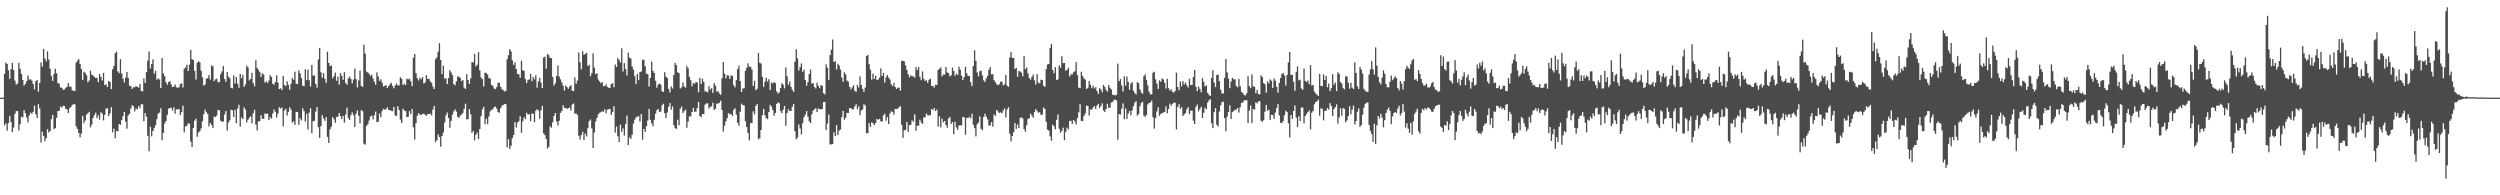 <?xml version="1.0" encoding="UTF-8"?>
<svg xmlns="http://www.w3.org/2000/svg" width="1920" height="150">
  <path d="M0 75.000h1v1.000H0zM1 75.000h1v1.000H1zM2 75.000h1v1.000H2zM3 56.657h1v39.710H3zM4 48.068h1v46.746H4zM5 49.103h1v51.297H5zM6 53.984h1v40.555H6zM7 60.549h1v28.396H7zM8 53.047h1v40.706H8zM9 48.237h1v53.257H9zM10 53.808h1v44.208H10zM11 61.917h1v25.542H11zM12 64.962h1v20.364H12zM13 64.163h1v21.203H13zM14 48.221h1v51.932H14zM15 52.861h1v42.571H15zM16 56.799h1v32.823H16zM17 61.423h1v28.740H17zM18 65.766h1v18.822H18zM19 64.457h1v22.458H19zM20 62.286h1v27.984H20zM21 57.939h1v36.059H21zM22 61.017h1v27.643H22zM23 60.916h1v25.621H23zM24 61.881h1v25.592H24zM25 64.520h1v21.370H25zM26 68.665h1v12.497H26zM27 62.373h1v25.398H27zM28 61.452h1v29.185H28zM29 70.445h1v9.581H29zM30 63.719h1v19.585H30zM31 47.985h1v61.557H31zM32 51.094h1v50.074H32zM33 37.506h1v66.889H33zM34 44.980h1v63.450H34zM35 47.097h1v59.059H35zM36 39.498h1v59.716H36zM37 45.730h1v56.072H37zM38 52.754h1v47.866H38zM39 58.312h1v33.238H39zM40 62.091h1v26.129H40zM41 56.785h1v42.338H41zM42 52.842h1v45.571H42zM43 56.269h1v34.255H43zM44 63.803h1v21.541H44zM45 64.309h1v20.778H45zM46 67.229h1v14.639H46zM47 67.314h1v15.305H47zM48 68.972h1v12.294H48zM49 68.733h1v12.726H49zM50 67.451h1v16.168H50zM51 66.637h1v17.444H51zM52 63.833h1v22.944H52zM53 66.523h1v16.663H53zM54 66.536h1v15.621H54zM55 69.422h1v11.268H55zM56 69.618h1v10.201H56zM57 69.934h1v10.264H57zM58 48.088h1v48.961H58zM59 46.572h1v52.429H59zM60 45.372h1v56.785H60zM61 49.210h1v56.229H61zM62 52.974h1v49.626H62zM63 61.400h1v27.563H63zM64 55.095h1v39.504H64zM65 55.962h1v36.557H65zM66 57.762h1v30.254H66zM67 63.179h1v23.868H67zM68 61.804h1v24.078H68zM69 54.290h1v43.540H69zM70 57.431h1v38.256H70zM71 57.976h1v32.662H71zM72 59.080h1v29.305H72zM73 59.925h1v26.669H73zM74 59.688h1v31.063H74zM75 63.147h1v25.468H75zM76 56.843h1v35.081H76zM77 59.047h1v27.166H77zM78 61.807h1v25.431H78zM79 55.987h1v36.497H79zM80 65.306h1v22.975H80zM81 64.766h1v18.711H81zM82 66.862h1v16.258H82zM83 62.039h1v27.111H83zM84 62.999h1v24.137H84zM85 68.449h1v13.870H85zM86 53.182h1v48.438H86zM87 50.632h1v48.136H87zM88 40.840h1v65.359H88zM89 39.737h1v60.792H89zM90 54.897h1v45.962H90zM91 56.220h1v39.053H91zM92 45.407h1v50.477H92zM93 56.496h1v35.736H93zM94 60.493h1v28.687H94zM95 63.265h1v22.745H95zM96 59.671h1v33.711H96zM97 55.321h1v43.485H97zM98 59.829h1v28.784H98zM99 65.793h1v21.651H99zM100 66.252h1v17.118H100zM101 68.276h1v12.517H101zM102 67.000h1v14.697H102zM103 66.948h1v18.733H103zM104 66.029h1v17.381H104zM105 66.836h1v17.121H105zM106 67.255h1v14.220H106zM107 64.552h1v18.559H107zM108 69.830h1v10.198H108zM109 70.184h1v9.962H109zM110 60.232h1v32.854H110zM111 63.626h1v23.196H111zM112 55.346h1v34.219H112zM113 46.520h1v57.786H113zM114 39.545h1v76.553H114zM115 52.645h1v44.638H115zM116 49.148h1v55.618H116zM117 45.555h1v54.999H117zM118 56.566h1v41.851H118zM119 54.297h1v41.823H119zM120 61.236h1v30.383H120zM121 60.117h1v27.204H121zM122 61.096h1v25.384H122zM123 67.658h1v15.522H123zM124 44.557h1v63.165H124zM125 56.373h1v45.755H125zM126 58.487h1v36.266H126zM127 63.280h1v29.663H127zM128 65.097h1v23.085H128zM129 63.050h1v20.335H129zM130 62.359h1v20.699H130zM131 64.822h1v17.958H131zM132 66.928h1v18.013H132zM133 66.429h1v16.064H133zM134 64.858h1v22.461H134zM135 67.051h1v16.932H135zM136 67.400h1v16.656H136zM137 67.092h1v16.641H137zM138 64.555h1v23.775H138zM139 64.015h1v22.136H139zM140 67.235h1v13.986H140zM141 52.862h1v48.826H141zM142 51.735h1v45.328H142zM143 49.653h1v46.989H143zM144 54.537h1v40.166H144zM145 49.738h1v45.231H145zM146 38.290h1v70.535H146zM147 45.530h1v67.434H147zM148 45.980h1v52.346H148zM149 54.365h1v38.330H149zM150 61.059h1v30.116H150zM151 48.150h1v56.850H151zM152 47.065h1v54.716H152zM153 47.887h1v52.876H153zM154 54.346h1v44.233H154zM155 59.377h1v33.793H155zM156 65.711h1v22.026H156zM157 64.900h1v19.329H157zM158 60.535h1v25.595H158zM159 60.019h1v27.569H159zM160 57.648h1v39.526H160zM161 61.189h1v33.340H161zM162 50.181h1v45.694H162zM163 50.923h1v47.425H163zM164 62.237h1v27.326H164zM165 60.956h1v28.908H165zM166 60.352h1v28.359H166zM167 63.186h1v21.274H167zM168 63.007h1v21.671H168zM169 56.979h1v35.814H169zM170 54.866h1v38.567H170zM171 50.648h1v42.804H171zM172 60.656h1v27.256H172zM173 62.835h1v22.350H173zM174 55.324h1v45.020H174zM175 58.833h1v35.256H175zM176 60.123h1v32.220H176zM177 67.459h1v16.805H177zM178 67.890h1v16.859H178zM179 57.945h1v31.897H179zM180 64.147h1v20.122H180zM181 59.115h1v35.408H181zM182 64.301h1v19.019H182zM183 67.435h1v13.034H183zM184 56.829h1v40.448H184zM185 60.126h1v30.112H185zM186 57.422h1v34.137H186zM187 66.724h1v15.727H187zM188 64.841h1v19.372H188zM189 50.559h1v43.498H189zM190 51.737h1v40.219H190zM191 61.761h1v28.696H191zM192 60.643h1v28.628H192zM193 55.837h1v38.942H193zM194 63.857h1v23.176H194zM195 66.291h1v18.069H195zM196 46.332h1v49.344H196zM197 52.162h1v47.990H197zM198 53.684h1v39.550H198zM199 55.338h1v37.723H199zM200 59.019h1v29.453H200zM201 56.221h1v34.921H201zM202 57.206h1v34.065H202zM203 63.413h1v23.669H203zM204 62.480h1v25.039H204zM205 63.797h1v23.475H205zM206 61.913h1v30.394H206zM207 57.728h1v32.309H207zM208 59.060h1v32.024H208zM209 64.243h1v22.970H209zM210 65.006h1v19.089H210zM211 62.968h1v22.943H211zM212 57.853h1v32.400H212zM213 63.510h1v23.715H213zM214 68.470h1v13.886H214zM215 67.797h1v15.632H215zM216 69.141h1v13.423H216zM217 58.208h1v38.744H217zM218 65.259h1v19.680H218zM219 66.238h1v17.326H219zM220 62.442h1v26.283H220zM221 65.124h1v20.779H221zM222 68.956h1v13.406H222zM223 64.381h1v19.754H223zM224 60.023h1v34.093H224zM225 61.253h1v31.962H225zM226 55.055h1v40.903H226zM227 64.276h1v21.627H227zM228 64.602h1v21.395H228zM229 54.051h1v41.774H229zM230 56.314h1v34.451H230zM231 59.792h1v32.706H231zM232 65.852h1v17.314H232zM233 66.091h1v19.281H233zM234 53.256h1v40.067H234zM235 61.567h1v25.862H235zM236 53.474h1v46.004H236zM237 61.579h1v24.972H237zM238 66.395h1v16.689H238zM239 49.806h1v52.564H239zM240 58.096h1v35.031H240zM241 57.977h1v34.813H241zM242 64.400h1v21.245H242zM243 67.305h1v14.864H243zM244 45.617h1v52.087H244zM245 36.881h1v69.048H245zM246 55.477h1v41.401H246zM247 59.604h1v28.844H247zM248 56.116h1v34.842H248zM249 60.496h1v32.284H249zM250 63.626h1v26.281H250zM251 39.663h1v65.442H251zM252 48.331h1v61.499H252zM253 50.750h1v48.628H253zM254 50.391h1v46.872H254zM255 60.116h1v29.770H255zM256 58.596h1v32.983H256zM257 55.779h1v38.544H257zM258 62.064h1v27.773H258zM259 58.956h1v30.666H259zM260 64.991h1v21.816H260zM261 56.231h1v33.001H261zM262 58.224h1v33.168H262zM263 61.348h1v27.703H263zM264 55.396h1v38.816H264zM265 63.766h1v24.168H265zM266 65.158h1v17.512H266zM267 60.231h1v30.365H267zM268 58.778h1v33.411H268zM269 60.623h1v27.833H269zM270 64.007h1v22.295H270zM271 61.077h1v27.387H271zM272 52.701h1v44.947H272zM273 60.766h1v26.541H273zM274 67.111h1v17.786H274zM275 61.803h1v27.140H275zM276 54.256h1v40.504H276zM277 65.955h1v18.650H277zM278 66.831h1v18.572H278zM279 34.206h1v76.116H279zM280 41.208h1v69.879H280zM281 54.984h1v41.711H281zM282 55.678h1v39.776H282zM283 56.591h1v35.974H283zM284 58.267h1v31.217H284zM285 57.335h1v31.432H285zM286 60.242h1v31.490H286zM287 62.825h1v25.870H287zM288 65.139h1v20.561H288zM289 55.550h1v38.252H289zM290 58.755h1v34.709H290zM291 62.148h1v25.100H291zM292 60.842h1v29.148H292zM293 63.399h1v21.972H293zM294 66.366h1v17.233H294zM295 66.022h1v18.141H295zM296 65.385h1v18.548H296zM297 67.535h1v14.813H297zM298 66.123h1v18.293H298zM299 64.659h1v19.862H299zM300 63.613h1v21.512H300zM301 65.977h1v19.452H301zM302 67.837h1v14.285H302zM303 65.670h1v22.909H303zM304 64.142h1v25.006H304zM305 65.523h1v16.134H305zM306 65.579h1v18.879H306zM307 59.343h1v32.578H307zM308 60.498h1v33.911H308zM309 65.396h1v18.113H309zM310 64.287h1v20.543H310zM311 65.345h1v20.012H311zM312 60.423h1v29.448H312zM313 61.024h1v28.659H313zM314 60.395h1v24.997H314zM315 62.357h1v25.303H315zM316 66.136h1v17.590H316zM317 44.261h1v53.512H317zM318 41.415h1v65.798H318zM319 56.240h1v38.398H319zM320 60.157h1v28.664H320zM321 61.806h1v25.136H321zM322 59.762h1v28.246H322zM323 60.940h1v27.403H323zM324 59.183h1v28.355H324zM325 64.050h1v23.265H325zM326 63.316h1v24.851H326zM327 57.727h1v31.282H327zM328 60.713h1v26.884H328zM329 60.477h1v27.111H329zM330 62.510h1v24.721H330zM331 63.615h1v25.077H331zM332 66.529h1v17.691H332zM333 68.361h1v13.018H333zM334 45.445h1v63.721H334zM335 44.043h1v63.625H335zM336 39.676h1v63.548H336zM337 33.120h1v72.105H337zM338 46.020h1v66.744H338zM339 56.936h1v47.488H339zM340 50.373h1v51.437H340zM341 60.434h1v33.722H341zM342 60.163h1v28.418H342zM343 64.634h1v21.835H343zM344 59.877h1v30.729H344zM345 53.879h1v44.215H345zM346 55.660h1v37.143H346zM347 57.635h1v30.430H347zM348 64.527h1v20.902H348zM349 65.560h1v18.377H349zM350 62.482h1v23.288H350zM351 58.811h1v30.925H351zM352 58.756h1v31.771H352zM353 59.886h1v28.798H353zM354 62.239h1v25.709H354zM355 61.511h1v25.246H355zM356 67.352h1v16.135H356zM357 68.317h1v11.367H357zM358 57.055h1v34.690H358zM359 61.456h1v30.010H359zM360 64.440h1v19.424H360zM361 60.188h1v27.619H361zM362 47.626h1v54.433H362zM363 47.910h1v52.662H363zM364 41.391h1v66.366H364zM365 50.972h1v52.573H365zM366 49.756h1v52.014H366zM367 40.038h1v66.723H367zM368 54.062h1v45.041H368zM369 59.538h1v29.637H369zM370 60.804h1v23.220H370zM371 66.397h1v15.678H371zM372 55.816h1v39.642H372zM373 56.065h1v35.131H373zM374 57.279h1v38.064H374zM375 60.010h1v29.496H375zM376 60.337h1v25.165H376zM377 65.105h1v19.132H377zM378 65.932h1v18.137H378zM379 67.944h1v14.434H379zM380 68.517h1v13.315H380zM381 66.901h1v16.514H381zM382 63.536h1v22.402H382zM383 63.591h1v23.020H383zM384 66.509h1v16.654H384zM385 68.421h1v12.856H385zM386 69.303h1v11.248H386zM387 70.218h1v9.777H387zM388 69.791h1v10.160H388zM389 45.502h1v67.657H389zM390 42.454h1v64.410H390zM391 37.730h1v76.635H391zM392 39.456h1v72.522H392zM393 46.323h1v59.814H393zM394 49.758h1v53.902H394zM395 47.798h1v45.941H395zM396 53.028h1v44.919H396zM397 56.849h1v37.342H397zM398 57.109h1v36.048H398zM399 59.711h1v29.554H399zM400 46.659h1v55.385H400zM401 53.852h1v39.370H401zM402 54.523h1v35.463H402zM403 60.767h1v30.652H403zM404 63.815h1v22.782H404zM405 61.334h1v26.672H405zM406 60.963h1v26.732H406zM407 56.674h1v36.280H407zM408 62.359h1v24.811H408zM409 59.116h1v28.236H409zM410 60.907h1v32.954H410zM411 57.803h1v27.258H411zM412 67.270h1v16.602H412zM413 62.528h1v22.394H413zM414 59.733h1v31.417H414zM415 63.373h1v21.381H415zM416 67.627h1v13.705H416zM417 44.203h1v58.186H417zM418 43.476h1v60.304H418zM419 52.747h1v53.980H419zM420 41.393h1v72.734H420zM421 42.371h1v70.325H421zM422 44.507h1v52.613H422zM423 44.631h1v53.408H423zM424 59.082h1v34.839H424zM425 65.728h1v23.434H425zM426 63.971h1v22.847H426zM427 58.198h1v35.135H427zM428 50.244h1v46.120H428zM429 58.763h1v33.996H429zM430 60.928h1v25.762H430zM431 63.301h1v21.996H431zM432 65.836h1v15.002H432zM433 69.530h1v13.333H433zM434 65.582h1v17.334H434zM435 66.928h1v16.732H435zM436 68.163h1v14.910H436zM437 66.454h1v16.127H437zM438 65.439h1v19.411H438zM439 69.646h1v10.603H439zM440 69.914h1v9.530H440zM441 59.503h1v27.895H441zM442 64.342h1v22.681H442zM443 61.836h1v26.440H443zM444 40.264h1v64.032H444zM445 47.942h1v59.250H445zM446 53.211h1v50.507H446zM447 39.354h1v61.852H447zM448 42.157h1v65.395H448zM449 41.245h1v61.397H449zM450 40.616h1v64.184H450zM451 50.648h1v47.787H451zM452 49.753h1v43.255H452zM453 58.510h1v33.224H453zM454 56.231h1v42.365H454zM455 40.996h1v72.667H455zM456 51.898h1v49.893H456zM457 56.986h1v36.377H457zM458 56.224h1v34.337H458zM459 61.075h1v26.821H459zM460 62.494h1v24.163H460zM461 63.914h1v22.260H461zM462 62.970h1v22.446H462zM463 66.103h1v19.754H463zM464 66.065h1v17.968H464zM465 64.728h1v22.217H465zM466 66.739h1v17.500H466zM467 67.375h1v16.473H467zM468 67.445h1v16.117H468zM469 64.468h1v23.776H469zM470 63.886h1v22.135H470zM471 66.952h1v14.617H471zM472 49.570h1v52.245H472zM473 51.463h1v45.715H473zM474 44.666h1v59.997H474zM475 45.936h1v63.179H475zM476 48.084h1v47.730H476zM477 37.112h1v64.167H477zM478 54.866h1v43.743H478zM479 48.552h1v55.663H479zM480 52.945h1v42.424H480zM481 57.983h1v30.811H481zM482 40.400h1v71.077H482zM483 44.307h1v61.112H483zM484 44.976h1v61.761H484zM485 51.023h1v52.455H485zM486 53.378h1v41.528H486zM487 58.489h1v33.437H487zM488 64.463h1v25.755H488zM489 56.734h1v32.833H489zM490 61.518h1v27.798H490zM491 55.415h1v37.966H491zM492 54.920h1v32.690H492zM493 45.880h1v61.479H493zM494 45.878h1v53.117H494zM495 50.861h1v50.433H495zM496 56.552h1v40.290H496zM497 56.868h1v35.709H497zM498 66.474h1v17.159H498zM499 59.914h1v32.148H499zM500 47.404h1v47.338H500zM501 54.392h1v42.538H501zM502 56.074h1v35.975H502zM503 62.016h1v25.243H503zM504 67.325h1v17.327H504zM505 64.976h1v18.702H505zM506 64.146h1v21.880H506zM507 65.019h1v20.596H507zM508 70.074h1v10.858H508zM509 70.592h1v9.099H509zM510 55.472h1v31.456H510zM511 58.833h1v31.877H511zM512 59.899h1v26.488H512zM513 68.266h1v13.685H513zM514 70.940h1v8.227H514zM515 66.374h1v17.887H515zM516 68.015h1v13.654H516zM517 57.572h1v38.547H517zM518 48.273h1v50.091H518zM519 50.055h1v49.032H519zM520 55.534h1v36.374H520zM521 56.091h1v40.037H521zM522 67.926h1v15.430H522zM523 67.072h1v14.796H523zM524 63.448h1v23.313H524zM525 66.351h1v19.016H525zM526 67.318h1v16.885H526zM527 50.731h1v47.401H527zM528 52.484h1v40.906H528zM529 59.053h1v30.358H529zM530 61.586h1v27.761H530zM531 66.240h1v19.798H531zM532 63.729h1v19.128H532zM533 64.351h1v21.446H533zM534 62.881h1v22.815H534zM535 63.361h1v19.579H535zM536 70.873h1v7.417H536zM537 59.803h1v29.283H537zM538 64.500h1v25.606H538zM539 60.407h1v27.137H539zM540 62.877h1v24.790H540zM541 70.215h1v10.160H541zM542 70.262h1v9.201H542zM543 70.947h1v8.372H543zM544 66.206h1v17.167H544zM545 68.886h1v13.191H545zM546 67.685h1v13.938H546zM547 71.320h1v7.528H547zM548 63.897h1v20.576H548zM549 65.768h1v17.703H549zM550 70.337h1v9.297H550zM551 69.938h1v9.625H551zM552 71.798h1v7.165H552zM553 72.797h1v4.506H553zM554 60.032h1v24.390H554zM555 47.612h1v53.469H555zM556 56.592h1v39.990H556zM557 60.107h1v33.088H557zM558 57.740h1v33.000H558zM559 57.989h1v28.873H559zM560 60.627h1v27.304H560zM561 57.812h1v29.686H561zM562 58.332h1v30.881H562zM563 65.452h1v18.904H563zM564 67.093h1v16.037H564zM565 61.500h1v26.506H565zM566 53.118h1v41.144H566zM567 50.445h1v46.149H567zM568 62.256h1v23.583H568zM569 70.717h1v8.864H569zM570 67.978h1v12.690H570zM571 67.789h1v13.153H571zM572 54.304h1v38.864H572zM573 52.101h1v45.489H573zM574 48.649h1v53.456H574zM575 51.148h1v56.646H575zM576 51.412h1v43.016H576zM577 53.469h1v41.205H577zM578 65.974h1v19.561H578zM579 62.001h1v25.836H579zM580 69.257h1v12.166H580zM581 68.131h1v11.657H581zM582 40.753h1v66.193H582zM583 48.184h1v57.957H583zM584 48.783h1v51.041H584zM585 59.057h1v29.421H585zM586 66.655h1v16.962H586zM587 62.679h1v25.921H587zM588 59.620h1v31.057H588zM589 62.610h1v28.893H589zM590 60.827h1v25.181H590zM591 69.184h1v11.286H591zM592 63.372h1v18.535H592zM593 64.119h1v20.430H593zM594 62.941h1v25.905H594zM595 63.853h1v22.907H595zM596 70.168h1v9.632H596zM597 71.871h1v6.768H597zM598 70.868h1v8.452H598zM599 67.605h1v17.667H599zM600 63.956h1v22.974H600zM601 65.058h1v19.168H601zM602 67.865h1v13.505H602zM603 51.792h1v44.757H603zM604 58.643h1v28.181H604zM605 65.078h1v18.904H605zM606 62.611h1v22.635H606zM607 66.734h1v18.528H607zM608 68.961h1v13.122H608zM609 70.621h1v9.263H609zM610 47.497h1v53.317H610zM611 37.844h1v69.186H611zM612 44.853h1v60.781H612zM613 54.174h1v41.371H613zM614 51.583h1v47.094H614zM615 48.692h1v54.567H615zM616 55.197h1v39.352H616zM617 53.519h1v36.512H617zM618 61.422h1v26.666H618zM619 65.770h1v19.552H619zM620 63.032h1v26.580H620zM621 56.932h1v36.223H621zM622 53.392h1v41.119H622zM623 64.224h1v23.542H623zM624 63.853h1v21.176H624zM625 66.780h1v17.189H625zM626 67.959h1v15.169H626zM627 63.501h1v22.613H627zM628 65.878h1v17.362H628zM629 67.715h1v16.212H629zM630 65.256h1v18.679H630zM631 65.897h1v17.829H631zM632 71.571h1v6.850H632zM633 72.497h1v5.798H633zM634 49.394h1v50.418H634zM635 52.058h1v42.807H635zM636 61.265h1v26.669H636zM637 42.279h1v68.679H637zM638 38.168h1v72.657H638zM639 30.284h1v80.382H639zM640 47.620h1v53.958H640zM641 46.954h1v57.572H641zM642 53.280h1v42.816H642zM643 48.939h1v54.841H643zM644 50.299h1v49.995H644zM645 53.416h1v46.091H645zM646 59.530h1v30.521H646zM647 62.808h1v22.401H647zM648 55.541h1v36.465H648zM649 57.072h1v33.393H649zM650 61.882h1v24.773H650zM651 62.697h1v24.106H651zM652 66.715h1v16.352H652zM653 68.664h1v14.373H653zM654 67.137h1v16.780H654zM655 65.604h1v18.359H655zM656 69.732h1v11.862H656zM657 70.559h1v9.462H657zM658 65.164h1v18.626H658zM659 67.176h1v14.467H659zM660 58.602h1v29.846H660zM661 65.194h1v19.638H661zM662 68.302h1v15.745H662zM663 70.479h1v9.584H663zM664 67.214h1v13.786H664zM665 43.098h1v59.275H665zM666 42.188h1v60.042H666zM667 49.269h1v45.320H667zM668 53.563h1v43.928H668zM669 61.190h1v32.758H669zM670 56.498h1v38.203H670zM671 60.636h1v35.466H671zM672 58.229h1v36.263H672zM673 61.560h1v29.784H673zM674 61.008h1v31.016H674zM675 59.628h1v31.650H675zM676 52.491h1v40.707H676zM677 58.393h1v35.026H677zM678 55.998h1v32.652H678zM679 63.331h1v24.043H679zM680 59.320h1v33.279H680zM681 57.639h1v32.312H681zM682 59.580h1v35.729H682zM683 61.024h1v26.168H683zM684 64.787h1v20.727H684zM685 66.116h1v19.961H685zM686 63.651h1v24.347H686zM687 66.779h1v16.956H687zM688 68.355h1v15.351H688zM689 67.275h1v16.143H689zM690 67.335h1v15.169H690zM691 69.631h1v11.881H691zM692 46.809h1v49.065H692zM693 46.636h1v59.212H693zM694 47.148h1v52.958H694zM695 50.244h1v49.589H695zM696 53.643h1v40.023H696zM697 57.093h1v44.216H697zM698 59.378h1v36.702H698zM699 57.840h1v37.939H699zM700 58.476h1v33.943H700zM701 58.745h1v34.802H701zM702 59.566h1v28.220H702zM703 51.539h1v48.893H703zM704 53.868h1v42.721H704zM705 51.442h1v45.064H705zM706 58.964h1v32.990H706zM707 61.590h1v32.393H707zM708 54.858h1v40.396H708zM709 60.510h1v29.709H709zM710 62.171h1v27.942H710zM711 61.596h1v25.578H711zM712 63.718h1v24.882H712zM713 61.241h1v27.475H713zM714 60.492h1v27.863H714zM715 66.064h1v17.622H715zM716 65.912h1v18.624H716zM717 67.291h1v15.652H717zM718 65.025h1v20.308H718zM719 65.298h1v18.942H719zM720 53.731h1v43.482H720zM721 52.846h1v36.484H721zM722 51.856h1v45.942H722zM723 58.656h1v32.480H723zM724 57.242h1v36.705H724zM725 57.337h1v35.496H725zM726 51.464h1v44.522H726zM727 55.655h1v42.509H727zM728 56.150h1v34.890H728zM729 58.715h1v31.114H729zM730 57.789h1v37.406H730zM731 51.848h1v41.901H731zM732 54.589h1v48.470H732zM733 58.214h1v35.261H733zM734 56.524h1v41.363H734zM735 57.556h1v42.122H735zM736 51.271h1v45.162H736zM737 53.556h1v42.676H737zM738 58.050h1v38.260H738zM739 61.463h1v28.392H739zM740 59.206h1v30.872H740zM741 51.327h1v52.174H741zM742 56.312h1v34.165H742zM743 58.366h1v32.373H743zM744 58.435h1v31.226H744zM745 63.147h1v27.806H745zM746 66.143h1v21.229H746zM747 50.629h1v45.207H747zM748 38.631h1v59.805H748zM749 46.748h1v57.984H749zM750 55.656h1v39.757H750zM751 58.607h1v35.533H751zM752 54.709h1v34.575H752zM753 54.111h1v44.865H753zM754 57.910h1v42.064H754zM755 61.692h1v28.165H755zM756 62.902h1v24.471H756zM757 60.111h1v29.559H757zM758 58.278h1v33.359H758zM759 53.613h1v42.827H759zM760 51.537h1v44.771H760zM761 57.069h1v36.713H761zM762 56.974h1v40.299H762zM763 61.617h1v26.262H763zM764 63.173h1v25.855H764zM765 64.713h1v19.727H765zM766 65.480h1v20.195H766zM767 64.597h1v22.178H767zM768 62.807h1v23.497H768zM769 62.679h1v24.294H769zM770 65.512h1v19.309H770zM771 64.619h1v18.570H771zM772 57.535h1v32.666H772zM773 65.806h1v18.310H773zM774 66.686h1v15.709H774zM775 44.065h1v58.545H775zM776 39.985h1v68.631H776zM777 44.566h1v59.865H777zM778 44.437h1v57.032H778zM779 52.923h1v41.577H779zM780 52.113h1v46.871H780zM781 58.948h1v36.660H781zM782 54.534h1v43.773H782zM783 54.945h1v35.664H783zM784 55.755h1v34.291H784zM785 58.552h1v32.489H785zM786 43.026h1v56.116H786zM787 53.160h1v48.007H787zM788 51.908h1v44.233H788zM789 56.360h1v35.112H789zM790 59.924h1v30.782H790zM791 61.169h1v26.107H791zM792 59.135h1v29.634H792zM793 57.220h1v33.217H793zM794 61.631h1v24.555H794zM795 64.981h1v18.780H795zM796 56.916h1v28.394H796zM797 63.377h1v23.094H797zM798 63.990h1v22.207H798zM799 61.171h1v27.224H799zM800 61.566h1v26.373H800zM801 65.776h1v16.738H801zM802 66.707h1v17.000H802zM803 53.069h1v40.507H803zM804 49.511h1v50.073H804zM805 49.176h1v51.137H805zM806 36.808h1v67.914H806zM807 33.705h1v74.362H807zM808 53.756h1v42.028H808zM809 56.200h1v40.779H809zM810 51.571h1v47.830H810zM811 61.388h1v30.645H811zM812 60.984h1v26.798H812zM813 50.167h1v48.754H813zM814 52.048h1v49.953H814zM815 43.230h1v57.346H815zM816 48.495h1v49.531H816zM817 48.347h1v59.269H817zM818 54.299h1v46.956H818zM819 53.645h1v44.426H819zM820 52.065h1v47.356H820zM821 58.687h1v34.233H821zM822 57.118h1v35.679H822zM823 57.140h1v38.081H823zM824 55.430h1v36.736H824zM825 54.749h1v38.586H825zM826 47.740h1v47.904H826zM827 57.735h1v32.835H827zM828 67.263h1v19.015H828zM829 67.615h1v12.338H829zM830 55.111h1v37.690H830zM831 58.431h1v34.553H831zM832 60.259h1v28.781H832zM833 61.158h1v26.006H833zM834 68.413h1v12.663H834zM835 67.382h1v14.072H835zM836 62.258h1v26.527H836zM837 65.064h1v18.962H837zM838 67.663h1v16.570H838zM839 65.829h1v16.794H839zM840 67.975h1v13.498H840zM841 66.951h1v16.755H841zM842 69.824h1v11.320H842zM843 72.088h1v7.748H843zM844 67.715h1v15.222H844zM845 68.666h1v12.770H845zM846 70.859h1v8.502H846zM847 65.240h1v19.593H847zM848 66.643h1v19.318H848zM849 69.136h1v14.582H849zM850 70.465h1v9.247H850zM851 65.347h1v17.557H851zM852 67.428h1v15.189H852zM853 68.717h1v10.071H853zM854 72.696h1v5.545H854zM855 72.889h1v3.990H855zM856 73.311h1v3.062H856zM857 72.756h1v4.416H857zM858 48.843h1v58.467H858zM859 62.354h1v25.229H859zM860 60.654h1v27.336H860zM861 65.700h1v17.754H861zM862 70.287h1v9.112H862zM863 58.615h1v32.910H863zM864 65.743h1v17.545H864zM865 58.848h1v32.501H865zM866 62.931h1v24.291H866zM867 68.898h1v16.300H867zM868 64.197h1v24.407H868zM869 63.126h1v21.654H869zM870 69.623h1v11.950H870zM871 71.443h1v7.449H871zM872 72.599h1v5.126H872zM873 63.043h1v25.753H873zM874 63.854h1v23.788H874zM875 68.673h1v12.879H875zM876 71.003h1v8.051H876zM877 72.030h1v6.186H877zM878 58.602h1v30.248H878zM879 57.062h1v32.729H879zM880 61.263h1v26.932H880zM881 65.565h1v14.685H881zM882 70.372h1v8.644H882zM883 72.445h1v6.344H883zM884 72.413h1v4.881H884zM885 55.880h1v34.250H885zM886 55.086h1v43.669H886zM887 60.998h1v29.727H887zM888 64.155h1v21.439H888zM889 68.310h1v14.079H889zM890 61.711h1v27.286H890zM891 62.779h1v24.735H891zM892 60.200h1v26.678H892zM893 61.105h1v25.272H893zM894 63.567h1v22.354H894zM895 67.994h1v13.610H895zM896 60.588h1v26.448H896zM897 67.730h1v15.950H897zM898 69.598h1v10.038H898zM899 68.587h1v12.693H899zM900 70.530h1v9.315H900zM901 71.094h1v7.669H901zM902 69.814h1v9.133H902zM903 55.814h1v43.621H903zM904 66.789h1v15.459H904zM905 69.285h1v10.811H905zM906 62.616h1v20.929H906zM907 66.308h1v16.070H907zM908 62.239h1v26.830H908zM909 64.795h1v23.047H909zM910 63.393h1v23.459H910zM911 65.545h1v18.326H911zM912 67.232h1v15.107H912zM913 60.518h1v27.141H913zM914 65.302h1v19.706H914zM915 65.324h1v19.689H915zM916 59.210h1v33.439H916zM917 53.648h1v41.574H917zM918 66.640h1v15.415H918zM919 69.931h1v10.342H919zM920 66.509h1v19.089H920zM921 68.259h1v15.565H921zM922 70.838h1v11.206H922zM923 60.057h1v30.519H923zM924 62.805h1v23.803H924zM925 66.475h1v16.250H925zM926 65.602h1v18.391H926zM927 71.322h1v7.552H927zM928 72.850h1v4.317H928zM929 73.747h1v2.353H929zM930 59.872h1v34.783H930zM931 53.894h1v44.453H931zM932 63.360h1v22.832H932zM933 66.850h1v16.179H933zM934 57.664h1v38.203H934zM935 57.277h1v39.847H935zM936 62.369h1v23.212H936zM937 68.881h1v12.023H937zM938 71.737h1v6.826H938zM939 71.772h1v6.290H939zM940 59.800h1v30.906H940zM941 45.368h1v55.484H941zM942 55.624h1v33.973H942zM943 60.366h1v25.698H943zM944 67.727h1v13.155H944zM945 62.583h1v28.850H945zM946 59.759h1v26.291H946zM947 60.866h1v24.271H947zM948 60.918h1v23.354H948zM949 65.992h1v18.246H949zM950 67.039h1v15.929H950zM951 60.584h1v25.903H951zM952 66.242h1v16.048H952zM953 70.578h1v8.588H953zM954 71.567h1v7.109H954zM955 72.964h1v4.241H955zM956 73.324h1v3.706H956zM957 71.650h1v5.375H957zM958 58.510h1v35.983H958zM959 66.180h1v18.735H959zM960 67.747h1v13.301H960zM961 57.126h1v37.364H961zM962 66.238h1v17.466H962zM963 66.548h1v17.612H963zM964 71.555h1v7.039H964zM965 69.117h1v10.235H965zM966 72.227h1v5.636H966zM967 72.473h1v5.203H967zM968 57.878h1v34.872H968zM969 59.221h1v34.297H969zM970 63.763h1v28.477H970zM971 64.740h1v21.089H971zM972 71.131h1v9.463H972zM973 62.550h1v22.425H973zM974 64.036h1v20.218H974zM975 60.987h1v31.176H975zM976 61.983h1v26.209H976zM977 67.536h1v20.742H977zM978 60.239h1v30.998H978zM979 61.961h1v24.433H979zM980 66.630h1v16.440H980zM981 71.180h1v8.851H981zM982 63.730h1v24.962H982zM983 59.879h1v34.448H983zM984 56.722h1v37.788H984zM985 56.121h1v36.872H985zM986 57.952h1v30.612H986zM987 65.752h1v19.296H987zM988 57.556h1v28.587H988zM989 47.885h1v46.849H989zM990 39.872h1v65.706H990zM991 57.621h1v30.775H991zM992 57.467h1v33.758H992zM993 62.732h1v22.507H993zM994 69.674h1v11.339H994zM995 55.149h1v35.181H995zM996 50.923h1v46.549H996zM997 61.743h1v27.504H997zM998 61.205h1v31.701H998zM999 67.956h1v14.627H999zM1000 69.024h1v13.539H1000zM1001 52.646h1v42.097H1001zM1002 62.148h1v27.000H1002zM1003 63.030h1v24.459H1003zM1004 61.801h1v24.263H1004zM1005 64.656h1v20.202H1005zM1006 50.072h1v49.314H1006zM1007 65.733h1v20.785H1007zM1008 65.324h1v19.836H1008zM1009 70.333h1v9.668H1009zM1010 71.788h1v6.507H1010zM1011 72.730h1v5.157H1011zM1012 73.724h1v2.751H1012zM1013 56.806h1v32.014H1013zM1014 66.022h1v17.108H1014zM1015 66.172h1v17.423H1015zM1016 57.148h1v35.316H1016zM1017 61.441h1v23.739H1017zM1018 58.331h1v26.586H1018zM1019 67.022h1v15.958H1019zM1020 64.209h1v19.953H1020zM1021 69.976h1v9.236H1021zM1022 67.721h1v13.661H1022zM1023 56.977h1v32.189H1023zM1024 65.014h1v18.684H1024zM1025 63.419h1v18.937H1025zM1026 69.973h1v10.223H1026zM1027 55.512h1v39.399H1027zM1028 56.798h1v33.439H1028zM1029 63.028h1v20.176H1029zM1030 64.186h1v24.683H1030zM1031 67.529h1v15.490H1031zM1032 68.689h1v14.922H1032zM1033 58.626h1v35.335H1033zM1034 58.768h1v33.680H1034zM1035 63.511h1v25.683H1035zM1036 68.114h1v13.485H1036zM1037 63.533h1v24.252H1037zM1038 67.371h1v16.810H1038zM1039 68.386h1v12.700H1039zM1040 47.946h1v47.631H1040zM1041 56.004h1v36.980H1041zM1042 66.328h1v19.536H1042zM1043 68.232h1v15.051H1043zM1044 51.446h1v45.974H1044zM1045 53.411h1v42.643H1045zM1046 56.433h1v31.673H1046zM1047 68.170h1v14.574H1047zM1048 69.678h1v10.130H1048zM1049 70.422h1v8.404H1049zM1050 70.582h1v8.161H1050zM1051 57.228h1v38.702H1051zM1052 53.273h1v47.183H1052zM1053 46.942h1v56.014H1053zM1054 53.099h1v55.874H1054zM1055 57.319h1v37.734H1055zM1056 36.411h1v74.136H1056zM1057 50.423h1v45.868H1057zM1058 59.020h1v30.070H1058zM1059 63.186h1v27.835H1059zM1060 64.742h1v22.583H1060zM1061 59.573h1v30.691H1061zM1062 54.032h1v43.698H1062zM1063 56.619h1v35.667H1063zM1064 64.614h1v22.149H1064zM1065 67.010h1v17.201H1065zM1066 67.079h1v15.573H1066zM1067 62.882h1v22.251H1067zM1068 58.075h1v37.341H1068zM1069 61.555h1v27.863H1069zM1070 60.220h1v26.686H1070zM1071 58.563h1v27.438H1071zM1072 59.934h1v26.943H1072zM1073 67.511h1v15.947H1073zM1074 69.352h1v11.868H1074zM1075 62.194h1v26.459H1075zM1076 64.203h1v22.639H1076zM1077 68.733h1v11.185H1077zM1078 62.328h1v23.357H1078zM1079 53.063h1v44.945H1079zM1080 50.529h1v44.193H1080zM1081 52.020h1v46.790H1081zM1082 52.920h1v49.112H1082zM1083 49.306h1v45.081H1083zM1084 46.433h1v57.050H1084zM1085 45.258h1v47.942H1085zM1086 61.272h1v26.113H1086zM1087 60.758h1v24.955H1087zM1088 62.321h1v21.173H1088zM1089 53.856h1v46.961H1089zM1090 56.804h1v45.788H1090zM1091 60.574h1v26.175H1091zM1092 63.860h1v19.712H1092zM1093 65.816h1v18.927H1093zM1094 65.592h1v17.412H1094zM1095 64.289h1v19.832H1095zM1096 67.094h1v15.436H1096zM1097 67.369h1v15.493H1097zM1098 66.364h1v17.635H1098zM1099 63.999h1v21.716H1099zM1100 62.880h1v23.087H1100zM1101 66.867h1v16.661H1101zM1102 68.948h1v12.540H1102zM1103 69.296h1v11.695H1103zM1104 70.595h1v9.835H1104zM1105 70.074h1v10.331H1105zM1106 42.378h1v54.835H1106zM1107 50.680h1v47.500H1107zM1108 43.394h1v57.961H1108zM1109 53.069h1v42.995H1109zM1110 54.246h1v42.195H1110zM1111 47.354h1v45.849H1111zM1112 47.278h1v52.627H1112zM1113 61.610h1v33.698H1113zM1114 62.449h1v26.174H1114zM1115 64.077h1v21.119H1115zM1116 56.346h1v30.437H1116zM1117 46.135h1v61.482H1117zM1118 54.124h1v46.984H1118zM1119 63.490h1v30.378H1119zM1120 60.593h1v27.639H1120zM1121 65.608h1v19.565H1121zM1122 61.271h1v27.645H1122zM1123 58.680h1v34.197H1123zM1124 55.483h1v35.967H1124zM1125 65.375h1v18.888H1125zM1126 59.458h1v27.760H1126zM1127 57.210h1v32.233H1127zM1128 61.811h1v23.954H1128zM1129 68.023h1v13.766H1129zM1130 63.193h1v25.708H1130zM1131 59.927h1v29.233H1131zM1132 65.706h1v17.956H1132zM1133 64.995h1v20.669H1133zM1134 49.557h1v51.048H1134zM1135 52.557h1v49.923H1135zM1136 48.108h1v53.978H1136zM1137 50.449h1v52.555H1137zM1138 47.152h1v53.793H1138zM1139 54.062h1v42.664H1139zM1140 52.469h1v42.481H1140zM1141 56.365h1v38.405H1141zM1142 62.637h1v25.788H1142zM1143 64.235h1v18.922H1143zM1144 55.904h1v39.772H1144zM1145 53.267h1v37.370H1145zM1146 58.817h1v39.556H1146zM1147 63.841h1v21.752H1147zM1148 63.423h1v22.466H1148zM1149 67.699h1v13.511H1149zM1150 67.663h1v13.899H1150zM1151 65.759h1v17.299H1151zM1152 68.667h1v13.231H1152zM1153 68.160h1v15.558H1153zM1154 65.860h1v17.019H1154zM1155 65.876h1v18.589H1155zM1156 69.887h1v10.596H1156zM1157 70.011h1v9.933H1157zM1158 59.873h1v33.006H1158zM1159 64.120h1v21.782H1159zM1160 56.322h1v31.414H1160zM1161 48.674h1v53.478H1161zM1162 45.825h1v61.080H1162zM1163 41.499h1v62.890H1163zM1164 47.201h1v54.453H1164zM1165 54.133h1v48.170H1165zM1166 58.846h1v35.384H1166zM1167 57.594h1v42.488H1167zM1168 56.214h1v33.566H1168zM1169 50.460h1v40.458H1169zM1170 56.646h1v37.981H1170zM1171 52.858h1v44.531H1171zM1172 50.928h1v49.760H1172zM1173 54.989h1v43.929H1173zM1174 57.982h1v31.907H1174zM1175 61.423h1v32.826H1175zM1176 63.493h1v24.677H1176zM1177 65.574h1v19.354H1177zM1178 65.157h1v19.224H1178zM1179 66.692h1v16.315H1179zM1180 66.894h1v18.536H1180zM1181 66.948h1v16.368H1181zM1182 64.499h1v22.392H1182zM1183 67.388h1v17.416H1183zM1184 67.630h1v16.284H1184zM1185 67.192h1v17.410H1185zM1186 64.376h1v24.278H1186zM1187 64.107h1v21.428H1187zM1188 68.105h1v15.089H1188zM1189 48.227h1v54.021H1189zM1190 52.616h1v44.945H1190zM1191 44.543h1v63.695H1191zM1192 53.999h1v49.181H1192zM1193 55.678h1v43.400H1193zM1194 42.701h1v71.644H1194zM1195 53.633h1v51.629H1195zM1196 45.671h1v63.443H1196zM1197 56.593h1v40.790H1197zM1198 61.787h1v32.406H1198zM1199 40.522h1v70.678H1199zM1200 48.589h1v55.396H1200zM1201 50.958h1v49.771H1201zM1202 49.024h1v52.623H1202zM1203 60.410h1v30.159H1203zM1204 66.916h1v18.376H1204zM1205 66.137h1v18.399H1205zM1206 61.201h1v31.235H1206zM1207 58.553h1v30.010H1207zM1208 61.732h1v25.131H1208zM1209 51.643h1v46.631H1209zM1210 47.278h1v55.496H1210zM1211 54.385h1v44.135H1211zM1212 53.085h1v37.981H1212zM1213 62.280h1v26.829H1213zM1214 57.733h1v30.968H1214zM1215 62.107h1v23.998H1215zM1216 58.083h1v31.499H1216zM1217 60.121h1v34.085H1217zM1218 58.056h1v43.634H1218zM1219 58.859h1v33.044H1219zM1220 61.820h1v30.808H1220zM1221 54.864h1v34.670H1221zM1222 54.757h1v36.358H1222zM1223 62.221h1v24.850H1223zM1224 62.714h1v26.446H1224zM1225 65.316h1v17.997H1225zM1226 67.870h1v14.822H1226zM1227 61.745h1v26.147H1227zM1228 63.366h1v24.366H1228zM1229 57.606h1v38.590H1229zM1230 67.984h1v14.501H1230zM1231 67.850h1v13.967H1231zM1232 54.447h1v40.337H1232zM1233 62.893h1v23.249H1233zM1234 59.416h1v28.993H1234zM1235 67.010h1v15.635H1235zM1236 65.109h1v18.665H1236zM1237 46.285h1v50.596H1237zM1238 55.205h1v39.816H1238zM1239 62.607h1v25.132H1239zM1240 57.803h1v34.637H1240zM1241 56.753h1v38.543H1241zM1242 63.542h1v22.745H1242zM1243 66.026h1v18.287H1243zM1244 41.181h1v61.711H1244zM1245 52.570h1v48.205H1245zM1246 58.755h1v36.535H1246zM1247 60.918h1v30.652H1247zM1248 61.228h1v26.716H1248zM1249 60.578h1v32.023H1249zM1250 60.718h1v28.799H1250zM1251 61.721h1v26.466H1251zM1252 62.764h1v24.291H1252zM1253 63.457h1v23.177H1253zM1254 61.477h1v24.776H1254zM1255 60.286h1v28.811H1255zM1256 55.691h1v36.909H1256zM1257 63.132h1v24.418H1257zM1258 62.729h1v22.599H1258zM1259 61.765h1v25.411H1259zM1260 57.357h1v33.981H1260zM1261 63.220h1v20.462H1261zM1262 67.710h1v13.616H1262zM1263 66.902h1v18.325H1263zM1264 63.577h1v26.654H1264zM1265 53.894h1v40.619H1265zM1266 64.598h1v19.819H1266zM1267 65.404h1v18.961H1267zM1268 64.377h1v20.881H1268zM1269 62.833h1v23.238H1269zM1270 66.426h1v16.824H1270zM1271 63.446h1v26.067H1271zM1272 54.766h1v40.352H1272zM1273 54.301h1v42.286H1273zM1274 57.657h1v40.737H1274zM1275 63.115h1v21.677H1275zM1276 58.802h1v26.919H1276zM1277 56.238h1v39.056H1277zM1278 59.723h1v31.774H1278zM1279 58.484h1v32.296H1279zM1280 66.578h1v16.183H1280zM1281 65.181h1v20.570H1281zM1282 60.693h1v30.053H1282zM1283 58.119h1v32.590H1283zM1284 50.168h1v48.424H1284zM1285 65.122h1v20.364H1285zM1286 66.960h1v16.229H1286zM1287 53.598h1v47.605H1287zM1288 54.005h1v40.365H1288zM1289 58.493h1v36.767H1289zM1290 66.799h1v15.797H1290zM1291 66.060h1v16.400H1291zM1292 43.376h1v59.146H1292zM1293 38.083h1v64.486H1293zM1294 59.716h1v30.873H1294zM1295 56.395h1v35.257H1295zM1296 53.185h1v47.580H1296zM1297 60.864h1v31.763H1297zM1298 63.445h1v25.950H1298zM1299 33.976h1v75.333H1299zM1300 47.211h1v57.910H1300zM1301 49.180h1v51.255H1301zM1302 55.493h1v36.503H1302zM1303 59.886h1v28.777H1303zM1304 53.181h1v45.592H1304zM1305 54.535h1v41.583H1305zM1306 61.384h1v29.207H1306zM1307 60.619h1v28.576H1307zM1308 64.524h1v22.911H1308zM1309 61.051h1v26.646H1309zM1310 60.953h1v28.253H1310zM1311 59.088h1v33.717H1311zM1312 56.306h1v34.597H1312zM1313 64.422h1v21.659H1313zM1314 66.974h1v16.928H1314zM1315 63.219h1v27.053H1315zM1316 63.078h1v24.366H1316zM1317 61.750h1v25.716H1317zM1318 61.448h1v25.655H1318zM1319 63.716h1v22.522H1319zM1320 51.281h1v45.127H1320zM1321 63.043h1v27.065H1321zM1322 65.926h1v18.044H1322zM1323 56.538h1v33.442H1323zM1324 57.154h1v32.257H1324zM1325 66.980h1v15.485H1325zM1326 62.593h1v20.957H1326zM1327 39.623h1v68.776H1327zM1328 43.808h1v66.264H1328zM1329 55.901h1v38.735H1329zM1330 58.052h1v36.881H1330zM1331 60.419h1v31.541H1331zM1332 57.072h1v40.651H1332zM1333 58.433h1v32.310H1333zM1334 57.163h1v31.579H1334zM1335 60.676h1v28.752H1335zM1336 66.272h1v17.989H1336zM1337 55.147h1v46.866H1337zM1338 58.227h1v35.971H1338zM1339 61.114h1v28.947H1339zM1340 60.302h1v31.229H1340zM1341 64.018h1v19.030H1341zM1342 65.054h1v17.608H1342zM1343 64.906h1v18.349H1343zM1344 65.432h1v18.247H1344zM1345 66.709h1v17.051H1345zM1346 66.892h1v15.979H1346zM1347 64.124h1v21.129H1347zM1348 63.342h1v21.995H1348zM1349 65.781h1v18.691H1349zM1350 68.802h1v12.420H1350zM1351 65.658h1v23.474H1351zM1352 64.367h1v23.429H1352zM1353 67.189h1v14.572H1353zM1354 65.428h1v20.970H1354zM1355 55.084h1v39.916H1355zM1356 53.345h1v42.179H1356zM1357 65.313h1v18.319H1357zM1358 66.135h1v18.020H1358zM1359 62.807h1v24.503H1359zM1360 58.785h1v33.519H1360zM1361 57.719h1v37.792H1361zM1362 61.103h1v26.583H1362zM1363 65.513h1v21.084H1363zM1364 64.362h1v26.371H1364zM1365 46.671h1v57.458H1365zM1366 50.516h1v46.641H1366zM1367 58.231h1v33.517H1367zM1368 61.940h1v28.422H1368zM1369 62.982h1v24.161H1369zM1370 62.142h1v30.187H1370zM1371 60.525h1v27.502H1371zM1372 63.602h1v26.284H1372zM1373 63.301h1v24.594H1373zM1374 63.766h1v23.937H1374zM1375 59.130h1v31.228H1375zM1376 60.952h1v26.452H1376zM1377 59.835h1v26.630H1377zM1378 64.107h1v23.999H1378zM1379 63.726h1v25.812H1379zM1380 67.285h1v16.740H1380zM1381 69.503h1v10.559H1381zM1382 42.842h1v74.156H1382zM1383 39.469h1v69.836H1383zM1384 30.420h1v82.180H1384zM1385 48.063h1v58.096H1385zM1386 47.563h1v64.864H1386zM1387 49.648h1v54.675H1387zM1388 50.325h1v52.352H1388zM1389 54.525h1v45.987H1389zM1390 58.816h1v30.706H1390zM1391 63.339h1v23.471H1391zM1392 56.138h1v38.977H1392zM1393 59.209h1v33.144H1393zM1394 60.761h1v28.184H1394zM1395 65.202h1v24.020H1395zM1396 66.213h1v16.882H1396zM1397 63.467h1v24.517H1397zM1398 62.323h1v25.679H1398zM1399 58.059h1v38.516H1399zM1400 59.635h1v31.304H1400zM1401 58.488h1v33.411H1401zM1402 64.776h1v21.609H1402zM1403 61.847h1v24.735H1403zM1404 67.780h1v14.750H1404zM1405 69.158h1v11.807H1405zM1406 55.976h1v36.902H1406zM1407 62.825h1v25.763H1407zM1408 63.325h1v21.769H1408zM1409 50.569h1v51.101H1409zM1410 36.315h1v73.742H1410zM1411 42.030h1v68.122H1411zM1412 43.775h1v66.064H1412zM1413 42.688h1v61.397H1413zM1414 49.188h1v56.478H1414zM1415 48.566h1v53.282H1415zM1416 53.641h1v37.308H1416zM1417 61.831h1v30.847H1417zM1418 61.572h1v30.853H1418zM1419 62.890h1v25.793H1419zM1420 55.093h1v42.287H1420zM1421 55.444h1v38.891H1421zM1422 55.712h1v35.715H1422zM1423 62.137h1v25.604H1423zM1424 63.835h1v22.299H1424zM1425 66.378h1v18.849H1425zM1426 67.150h1v18.779H1426zM1427 65.012h1v21.165H1427zM1428 65.285h1v20.043H1428zM1429 64.894h1v20.929H1429zM1430 62.799h1v25.593H1430zM1431 63.736h1v22.239H1431zM1432 64.700h1v19.937H1432zM1433 66.405h1v15.145H1433zM1434 66.717h1v15.931H1434zM1435 68.469h1v13.262H1435zM1436 68.907h1v11.583H1436zM1437 24.561h1v91.326H1437zM1438 39.238h1v74.465H1438zM1439 32.782h1v85.396H1439zM1440 47.095h1v61.674H1440zM1441 37.393h1v77.099H1441zM1442 40.877h1v62.583H1442zM1443 43.769h1v61.686H1443zM1444 48.681h1v56.071H1444zM1445 55.750h1v39.453H1445zM1446 58.989h1v33.708H1446zM1447 52.077h1v49.952H1447zM1448 46.452h1v55.250H1448zM1449 53.947h1v38.937H1449zM1450 57.776h1v31.753H1450zM1451 58.980h1v32.439H1451zM1452 60.501h1v24.230H1452zM1453 61.729h1v31.115H1453zM1454 57.843h1v39.766H1454zM1455 56.419h1v35.590H1455zM1456 58.204h1v34.287H1456zM1457 56.861h1v33.405H1457zM1458 43.153h1v63.677H1458zM1459 55.822h1v43.952H1459zM1460 52.545h1v43.837H1460zM1461 54.276h1v41.943H1461zM1462 51.051h1v45.517H1462zM1463 51.713h1v38.792H1463zM1464 44.149h1v60.973H1464zM1465 36.478h1v78.097H1465zM1466 30.162h1v91.904H1466zM1467 25.384h1v89.983H1467zM1468 34.158h1v90.389H1468zM1469 36.999h1v76.136H1469zM1470 39.713h1v71.693H1470zM1471 41.695h1v69.711H1471zM1472 45.217h1v62.404H1472zM1473 48.371h1v47.495H1473zM1474 61.566h1v28.301H1474zM1475 57.153h1v39.318H1475zM1476 52.244h1v48.569H1476zM1477 55.038h1v45.588H1477zM1478 60.336h1v29.250H1478zM1479 60.825h1v27.543H1479zM1480 63.524h1v21.769H1480zM1481 65.480h1v19.805H1481zM1482 55.971h1v38.353H1482zM1483 59.075h1v31.107H1483zM1484 57.133h1v30.813H1484zM1485 50.116h1v50.471H1485zM1486 47.768h1v55.027H1486zM1487 54.271h1v40.385H1487zM1488 59.539h1v33.635H1488zM1489 51.501h1v42.986H1489zM1490 55.668h1v39.266H1490zM1491 50.679h1v49.463H1491zM1492 23.352h1v101.441H1492zM1493 25.544h1v97.014H1493zM1494 27.855h1v101.121H1494zM1495 27.919h1v98.683H1495zM1496 38.728h1v71.777H1496zM1497 41.086h1v64.432H1497zM1498 32.927h1v79.449H1498zM1499 47.688h1v57.488H1499zM1500 48.782h1v58.826H1500zM1501 55.952h1v40.362H1501zM1502 51.066h1v53.919H1502zM1503 42.939h1v64.774H1503zM1504 50.442h1v43.566H1504zM1505 48.824h1v44.020H1505zM1506 58.621h1v35.300H1506zM1507 61.474h1v29.078H1507zM1508 60.815h1v28.712H1508zM1509 60.646h1v27.738H1509zM1510 64.185h1v23.180H1510zM1511 64.867h1v21.712H1511zM1512 64.872h1v20.923H1512zM1513 63.606h1v25.856H1513zM1514 65.968h1v19.712H1514zM1515 66.037h1v18.036H1515zM1516 63.888h1v24.015H1516zM1517 63.542h1v26.803H1517zM1518 63.043h1v24.179H1518zM1519 61.959h1v22.265H1519zM1520 40.898h1v68.823H1520zM1521 50.071h1v47.096H1521zM1522 51.470h1v49.925H1522zM1523 48.666h1v56.950H1523zM1524 50.712h1v53.856H1524zM1525 28.777h1v76.800H1525zM1526 53.978h1v46.880H1526zM1527 44.560h1v57.724H1527zM1528 49.291h1v46.967H1528zM1529 59.870h1v28.327H1529zM1530 34.958h1v73.355H1530zM1531 39.714h1v68.200H1531zM1532 42.724h1v63.777H1532zM1533 45.984h1v54.904H1533zM1534 56.282h1v35.507H1534zM1535 59.737h1v29.360H1535zM1536 62.293h1v24.246H1536zM1537 60.142h1v35.102H1537zM1538 63.149h1v25.236H1538zM1539 60.847h1v29.111H1539zM1540 51.610h1v45.008H1540zM1541 52.505h1v53.014H1541zM1542 44.639h1v62.287H1542zM1543 50.951h1v44.369H1543zM1544 57.742h1v34.141H1544zM1545 61.607h1v26.230H1545zM1546 66.178h1v17.768H1546zM1547 45.907h1v57.252H1547zM1548 38.564h1v77.505H1548zM1549 44.307h1v61.926H1549zM1550 59.494h1v31.529H1550zM1551 65.511h1v20.414H1551zM1552 66.260h1v19.507H1552zM1553 62.010h1v22.754H1553zM1554 62.529h1v25.563H1554zM1555 63.822h1v24.465H1555zM1556 69.111h1v12.638H1556zM1557 66.534h1v14.977H1557zM1558 58.029h1v33.395H1558zM1559 58.611h1v30.876H1559zM1560 64.251h1v19.385H1560zM1561 68.357h1v12.121H1561zM1562 70.188h1v8.834H1562zM1563 68.718h1v12.550H1563zM1564 60.734h1v29.935H1564zM1565 58.711h1v32.859H1565zM1566 49.694h1v49.683H1566zM1567 53.091h1v42.909H1567zM1568 55.122h1v41.136H1568zM1569 63.295h1v23.745H1569zM1570 66.401h1v16.616H1570zM1571 65.306h1v19.628H1571zM1572 64.634h1v19.724H1572zM1573 66.653h1v17.850H1573zM1574 67.217h1v14.113H1574zM1575 49.365h1v45.706H1575zM1576 54.701h1v39.217H1576zM1577 62.269h1v29.275H1577zM1578 64.917h1v24.773H1578zM1579 68.523h1v15.469H1579zM1580 66.646h1v17.391H1580zM1581 66.421h1v21.545H1581zM1582 66.574h1v17.043H1582zM1583 70.366h1v9.585H1583zM1584 71.092h1v9.642H1584zM1585 59.459h1v25.710H1585zM1586 61.017h1v24.959H1586zM1587 59.149h1v33.501H1587zM1588 62.192h1v24.210H1588zM1589 69.849h1v11.059H1589zM1590 69.876h1v9.719H1590zM1591 71.085h1v9.154H1591zM1592 69.340h1v12.856H1592zM1593 71.532h1v7.114H1593zM1594 69.133h1v10.536H1594zM1595 69.227h1v12.713H1595zM1596 66.632h1v18.107H1596zM1597 71.303h1v7.803H1597zM1598 71.821h1v6.466H1598zM1599 71.071h1v7.651H1599zM1600 72.490h1v5.476H1600zM1601 72.795h1v3.841H1601zM1602 53.866h1v40.288H1602zM1603 49.806h1v45.692H1603zM1604 53.217h1v39.590H1604zM1605 58.168h1v37.378H1605zM1606 60.415h1v28.318H1606zM1607 62.724h1v25.348H1607zM1608 56.114h1v36.517H1608zM1609 59.772h1v34.396H1609zM1610 61.445h1v33.255H1610zM1611 63.986h1v20.726H1611zM1612 66.762h1v17.741H1612zM1613 62.384h1v26.078H1613zM1614 61.529h1v28.351H1614zM1615 61.571h1v35.465H1615zM1616 67.534h1v15.838H1616zM1617 69.106h1v10.240H1617zM1618 69.202h1v11.861H1618zM1619 64.902h1v21.335H1619zM1620 55.019h1v37.529H1620zM1621 51.099h1v45.411H1621zM1622 51.822h1v50.446H1622zM1623 50.425h1v48.185H1623zM1624 53.949h1v41.148H1624zM1625 55.733h1v39.270H1625zM1626 66.176h1v17.349H1626zM1627 62.934h1v25.201H1627zM1628 67.794h1v12.100H1628zM1629 69.034h1v11.614H1629zM1630 41.652h1v72.018H1630zM1631 49.720h1v61.495H1631zM1632 54.075h1v39.862H1632zM1633 63.376h1v23.435H1633zM1634 64.874h1v18.731H1634zM1635 62.097h1v26.025H1635zM1636 60.560h1v33.664H1636zM1637 56.900h1v32.241H1637zM1638 66.517h1v20.614H1638zM1639 66.942h1v14.803H1639zM1640 62.234h1v23.507H1640zM1641 63.363h1v22.305H1641zM1642 61.651h1v28.351H1642zM1643 64.850h1v19.964H1643zM1644 68.430h1v12.702H1644zM1645 70.322h1v9.567H1645zM1646 71.044h1v8.791H1646zM1647 66.139h1v18.376H1647zM1648 66.612h1v16.054H1648zM1649 67.731h1v13.452H1649zM1650 68.772h1v12.731H1650zM1651 51.997h1v45.654H1651zM1652 64.774h1v19.538H1652zM1653 65.634h1v16.983H1653zM1654 67.011h1v17.048H1654zM1655 66.533h1v17.316H1655zM1656 70.635h1v11.172H1656zM1657 49.508h1v45.336H1657zM1658 47.624h1v56.540H1658zM1659 50.656h1v53.314H1659zM1660 49.360h1v48.326H1660zM1661 49.025h1v48.056H1661zM1662 47.027h1v47.216H1662zM1663 54.531h1v45.946H1663zM1664 54.008h1v44.962H1664zM1665 60.918h1v32.856H1665zM1666 61.172h1v25.335H1666zM1667 67.075h1v18.019H1667zM1668 58.005h1v34.919H1668zM1669 59.236h1v27.945H1669zM1670 64.960h1v21.697H1670zM1671 65.553h1v18.209H1671zM1672 65.639h1v18.371H1672zM1673 66.802h1v15.714H1673zM1674 67.857h1v13.455H1674zM1675 66.978h1v15.987H1675zM1676 70.383h1v9.992H1676zM1677 68.036h1v12.954H1677zM1678 69.210h1v11.927H1678zM1679 70.537h1v9.146H1679zM1680 71.473h1v6.025H1680zM1681 72.185h1v5.137H1681zM1682 49.787h1v48.714H1682zM1683 55.367h1v39.448H1683zM1684 61.123h1v27.594H1684zM1685 34.551h1v78.085H1685zM1686 35.667h1v75.618H1686zM1687 38.213h1v70.994H1687zM1688 53.296h1v42.396H1688zM1689 49.172h1v52.732H1689zM1690 49.088h1v50.058H1690zM1691 47.640h1v51.134H1691zM1692 45.529h1v55.445H1692zM1693 51.697h1v46.745H1693zM1694 61.214h1v28.489H1694zM1695 60.842h1v25.369H1695zM1696 54.415h1v37.781H1696zM1697 60.389h1v30.105H1697zM1698 64.514h1v18.350H1698zM1699 67.043h1v15.100H1699zM1700 67.722h1v15.277H1700zM1701 68.226h1v17.083H1701zM1702 68.947h1v12.135H1702zM1703 69.824h1v11.325H1703zM1704 68.208h1v12.864H1704zM1705 69.581h1v10.092H1705zM1706 68.095h1v12.499H1706zM1707 69.032h1v13.592H1707zM1708 61.621h1v26.947H1708zM1709 63.735h1v19.224H1709zM1710 65.317h1v19.054H1710zM1711 71.189h1v8.037H1711zM1712 60.200h1v29.239H1712zM1713 38.859h1v70.067H1713zM1714 42.534h1v75.176H1714zM1715 49.798h1v63.809H1715zM1716 52.458h1v49.807H1716zM1717 58.798h1v35.842H1717zM1718 51.980h1v48.153H1718zM1719 55.555h1v44.793H1719zM1720 52.318h1v45.999H1720zM1721 58.548h1v32.577H1721zM1722 57.275h1v34.499H1722zM1723 50.319h1v49.763H1723zM1724 44.059h1v58.840H1724zM1725 55.549h1v39.128H1725zM1726 59.516h1v30.909H1726zM1727 58.387h1v31.514H1727zM1728 57.744h1v30.511H1728zM1729 55.603h1v34.745H1729zM1730 58.245h1v35.931H1730zM1731 61.990h1v23.943H1731zM1732 64.270h1v22.560H1732zM1733 65.478h1v17.669H1733zM1734 65.474h1v20.867H1734zM1735 65.788h1v19.130H1735zM1736 68.445h1v14.018H1736zM1737 65.338h1v22.897H1737zM1738 67.672h1v16.481H1738zM1739 69.350h1v11.775H1739zM1740 19.186h1v92.203H1740zM1741 12.113h1v99.650H1741zM1742 37.800h1v79.206H1742zM1743 44.872h1v60.181H1743zM1744 50.954h1v48.501H1744zM1745 45.396h1v58.950H1745zM1746 50.632h1v54.849H1746zM1747 48.348h1v56.151H1747zM1748 53.447h1v45.806H1748zM1749 51.258h1v47.197H1749zM1750 46.867h1v49.943H1750zM1751 36.567h1v75.338H1751zM1752 51.973h1v51.168H1752zM1753 53.911h1v42.562H1753zM1754 56.908h1v41.826H1754zM1755 59.680h1v33.857H1755zM1756 60.263h1v31.307H1756zM1757 60.845h1v28.658H1757zM1758 57.778h1v32.814H1758zM1759 58.466h1v33.603H1759zM1760 63.635h1v21.768H1760zM1761 56.657h1v35.887H1761zM1762 60.316h1v29.265H1762zM1763 64.040h1v19.293H1763zM1764 65.513h1v18.628H1764zM1765 65.143h1v19.847H1765zM1766 68.486h1v14.567H1766zM1767 67.269h1v16.703H1767zM1768 35.406h1v80.250H1768zM1769 41.011h1v77.981H1769zM1770 44.684h1v70.982H1770zM1771 46.445h1v55.512H1771zM1772 45.712h1v59.332H1772zM1773 41.946h1v61.130H1773zM1774 50.104h1v50.847H1774zM1775 44.136h1v53.992H1775zM1776 50.475h1v44.645H1776zM1777 47.825h1v50.649H1777zM1778 42.570h1v55.037H1778zM1779 37.674h1v76.386H1779zM1780 44.529h1v58.224H1780zM1781 53.167h1v40.927H1781zM1782 39.820h1v65.236H1782zM1783 49.357h1v44.233H1783zM1784 52.422h1v44.984H1784zM1785 52.317h1v41.809H1785zM1786 52.761h1v43.153H1786zM1787 53.877h1v41.469H1787zM1788 53.019h1v42.061H1788zM1789 42.069h1v56.976H1789zM1790 50.366h1v53.939H1790zM1791 52.205h1v52.272H1791zM1792 40.241h1v65.675H1792zM1793 49.571h1v47.131H1793zM1794 57.196h1v37.767H1794zM1795 38.448h1v59.926H1795zM1796 30.041h1v85.876H1796zM1797 40.466h1v69.225H1797zM1798 29.839h1v80.050H1798zM1799 32.895h1v75.135H1799zM1800 51.940h1v56.134H1800zM1801 38.526h1v73.498H1801zM1802 43.384h1v68.921H1802zM1803 43.257h1v52.982H1803zM1804 52.276h1v43.653H1804zM1805 51.617h1v45.590H1805zM1806 44.386h1v57.553H1806zM1807 49.148h1v53.623H1807zM1808 49.241h1v47.971H1808zM1809 47.830h1v57.766H1809zM1810 51.519h1v50.440H1810zM1811 58.390h1v42.952H1811zM1812 59.735h1v30.623H1812zM1813 53.363h1v46.316H1813zM1814 58.197h1v36.107H1814zM1815 58.550h1v28.675H1815zM1816 46.998h1v58.750H1816zM1817 49.041h1v46.943H1817zM1818 55.969h1v37.453H1818zM1819 59.837h1v33.499H1819zM1820 58.766h1v36.666H1820zM1821 61.291h1v31.371H1821zM1822 63.288h1v25.714H1822zM1823 30.928h1v85.011H1823zM1824 30.110h1v94.053H1824zM1825 24.759h1v89.024H1825zM1826 45.344h1v66.481H1826zM1827 45.990h1v51.698H1827zM1828 41.081h1v58.236H1828zM1829 41.009h1v60.801H1829zM1830 42.755h1v53.514H1830zM1831 52.643h1v41.399H1831zM1832 45.203h1v55.417H1832zM1833 51.177h1v52.326H1833zM1834 43.424h1v60.987H1834zM1835 47.819h1v55.347H1835zM1836 57.303h1v42.552H1836zM1837 51.386h1v48.002H1837zM1838 52.496h1v39.341H1838zM1839 62.888h1v23.337H1839zM1840 58.684h1v30.774H1840zM1841 62.005h1v24.797H1841zM1842 53.312h1v37.255H1842zM1843 61.337h1v29.021H1843zM1844 62.120h1v27.451H1844zM1845 63.850h1v23.366H1845zM1846 65.899h1v19.105H1846zM1847 55.984h1v36.132H1847zM1848 56.977h1v37.522H1848zM1849 64.745h1v22.940H1849zM1850 63.541h1v26.909H1850zM1851 52.782h1v51.846H1851zM1852 54.436h1v45.208H1852zM1853 53.211h1v49.398H1853zM1854 23.806h1v94.797H1854zM1855 35.810h1v88.395H1855zM1856 42.429h1v65.593H1856zM1857 46.681h1v52.025H1857zM1858 46.054h1v61.172H1858zM1859 54.104h1v38.732H1859zM1860 46.736h1v51.590H1860zM1861 47.473h1v58.897H1861zM1862 46.285h1v65.271H1862zM1863 49.870h1v55.810H1863zM1864 37.229h1v75.365H1864zM1865 43.669h1v75.429H1865zM1866 48.257h1v53.403H1866zM1867 54.977h1v38.454H1867zM1868 58.778h1v36.288H1868zM1869 46.488h1v64.031H1869zM1870 31.693h1v83.426H1870zM1871 32.077h1v82.293H1871zM1872 38.713h1v63.729H1872zM1873 37.905h1v79.713H1873zM1874 48.730h1v54.721H1874zM1875 50.971h1v50.968H1875zM1876 60.071h1v34.536H1876zM1877 51.752h1v47.462H1877zM1878 8.677h1v128.434H1878zM1879 5.637h1v121.399H1879zM1880 41.007h1v61.969H1880zM1881 57.796h1v35.032H1881zM1882 54.965h1v36.565H1882zM1883 62.634h1v24.775H1883zM1884 66.973h1v17.204H1884zM1885 70.690h1v7.904H1885zM1886 71.622h1v6.905H1886zM1887 72.722h1v5.057H1887zM1888 72.278h1v4.372H1888zM1889 73.581h1v3.098H1889zM1890 73.963h1v2.205H1890zM1891 74.218h1v1.935H1891zM1892 74.582h1v1.032H1892zM1893 74.370h1v1.419H1893zM1894 74.203h1v1.541H1894zM1895 74.571h1v1.000H1895zM1896 74.671h1v1.000H1896zM1897 74.689h1v1.000H1897zM1898 74.710h1v1.000H1898zM1899 74.656h1v1.000H1899zM1900 74.706h1v1.000H1900zM1901 74.768h1v1.000H1901zM1902 74.752h1v1.000H1902zM1903 74.891h1v1.000H1903zM1904 74.901h1v1.000H1904zM1905 74.858h1v1.000H1905zM1906 74.846h1v1.000H1906zM1907 74.878h1v1.000H1907zM1908 74.902h1v1.000H1908zM1909 74.904h1v1.000H1909zM1910 74.966h1v1.000H1910zM1911 74.975h1v1.000H1911zM1912 74.993h1v1.000H1912zM1913 74.994h1v1.000H1913zM1914 74.996h1v1.000H1914zM1915 74.996h1v1.000H1915zM1916 74.997h1v1.000H1916zM1917 74.998h1v1.000H1917zM1918 74.998h1v1.000H1918zM1919 74.999h1v1.000H1919z" fill="#4a4a4a"></path>
</svg>
